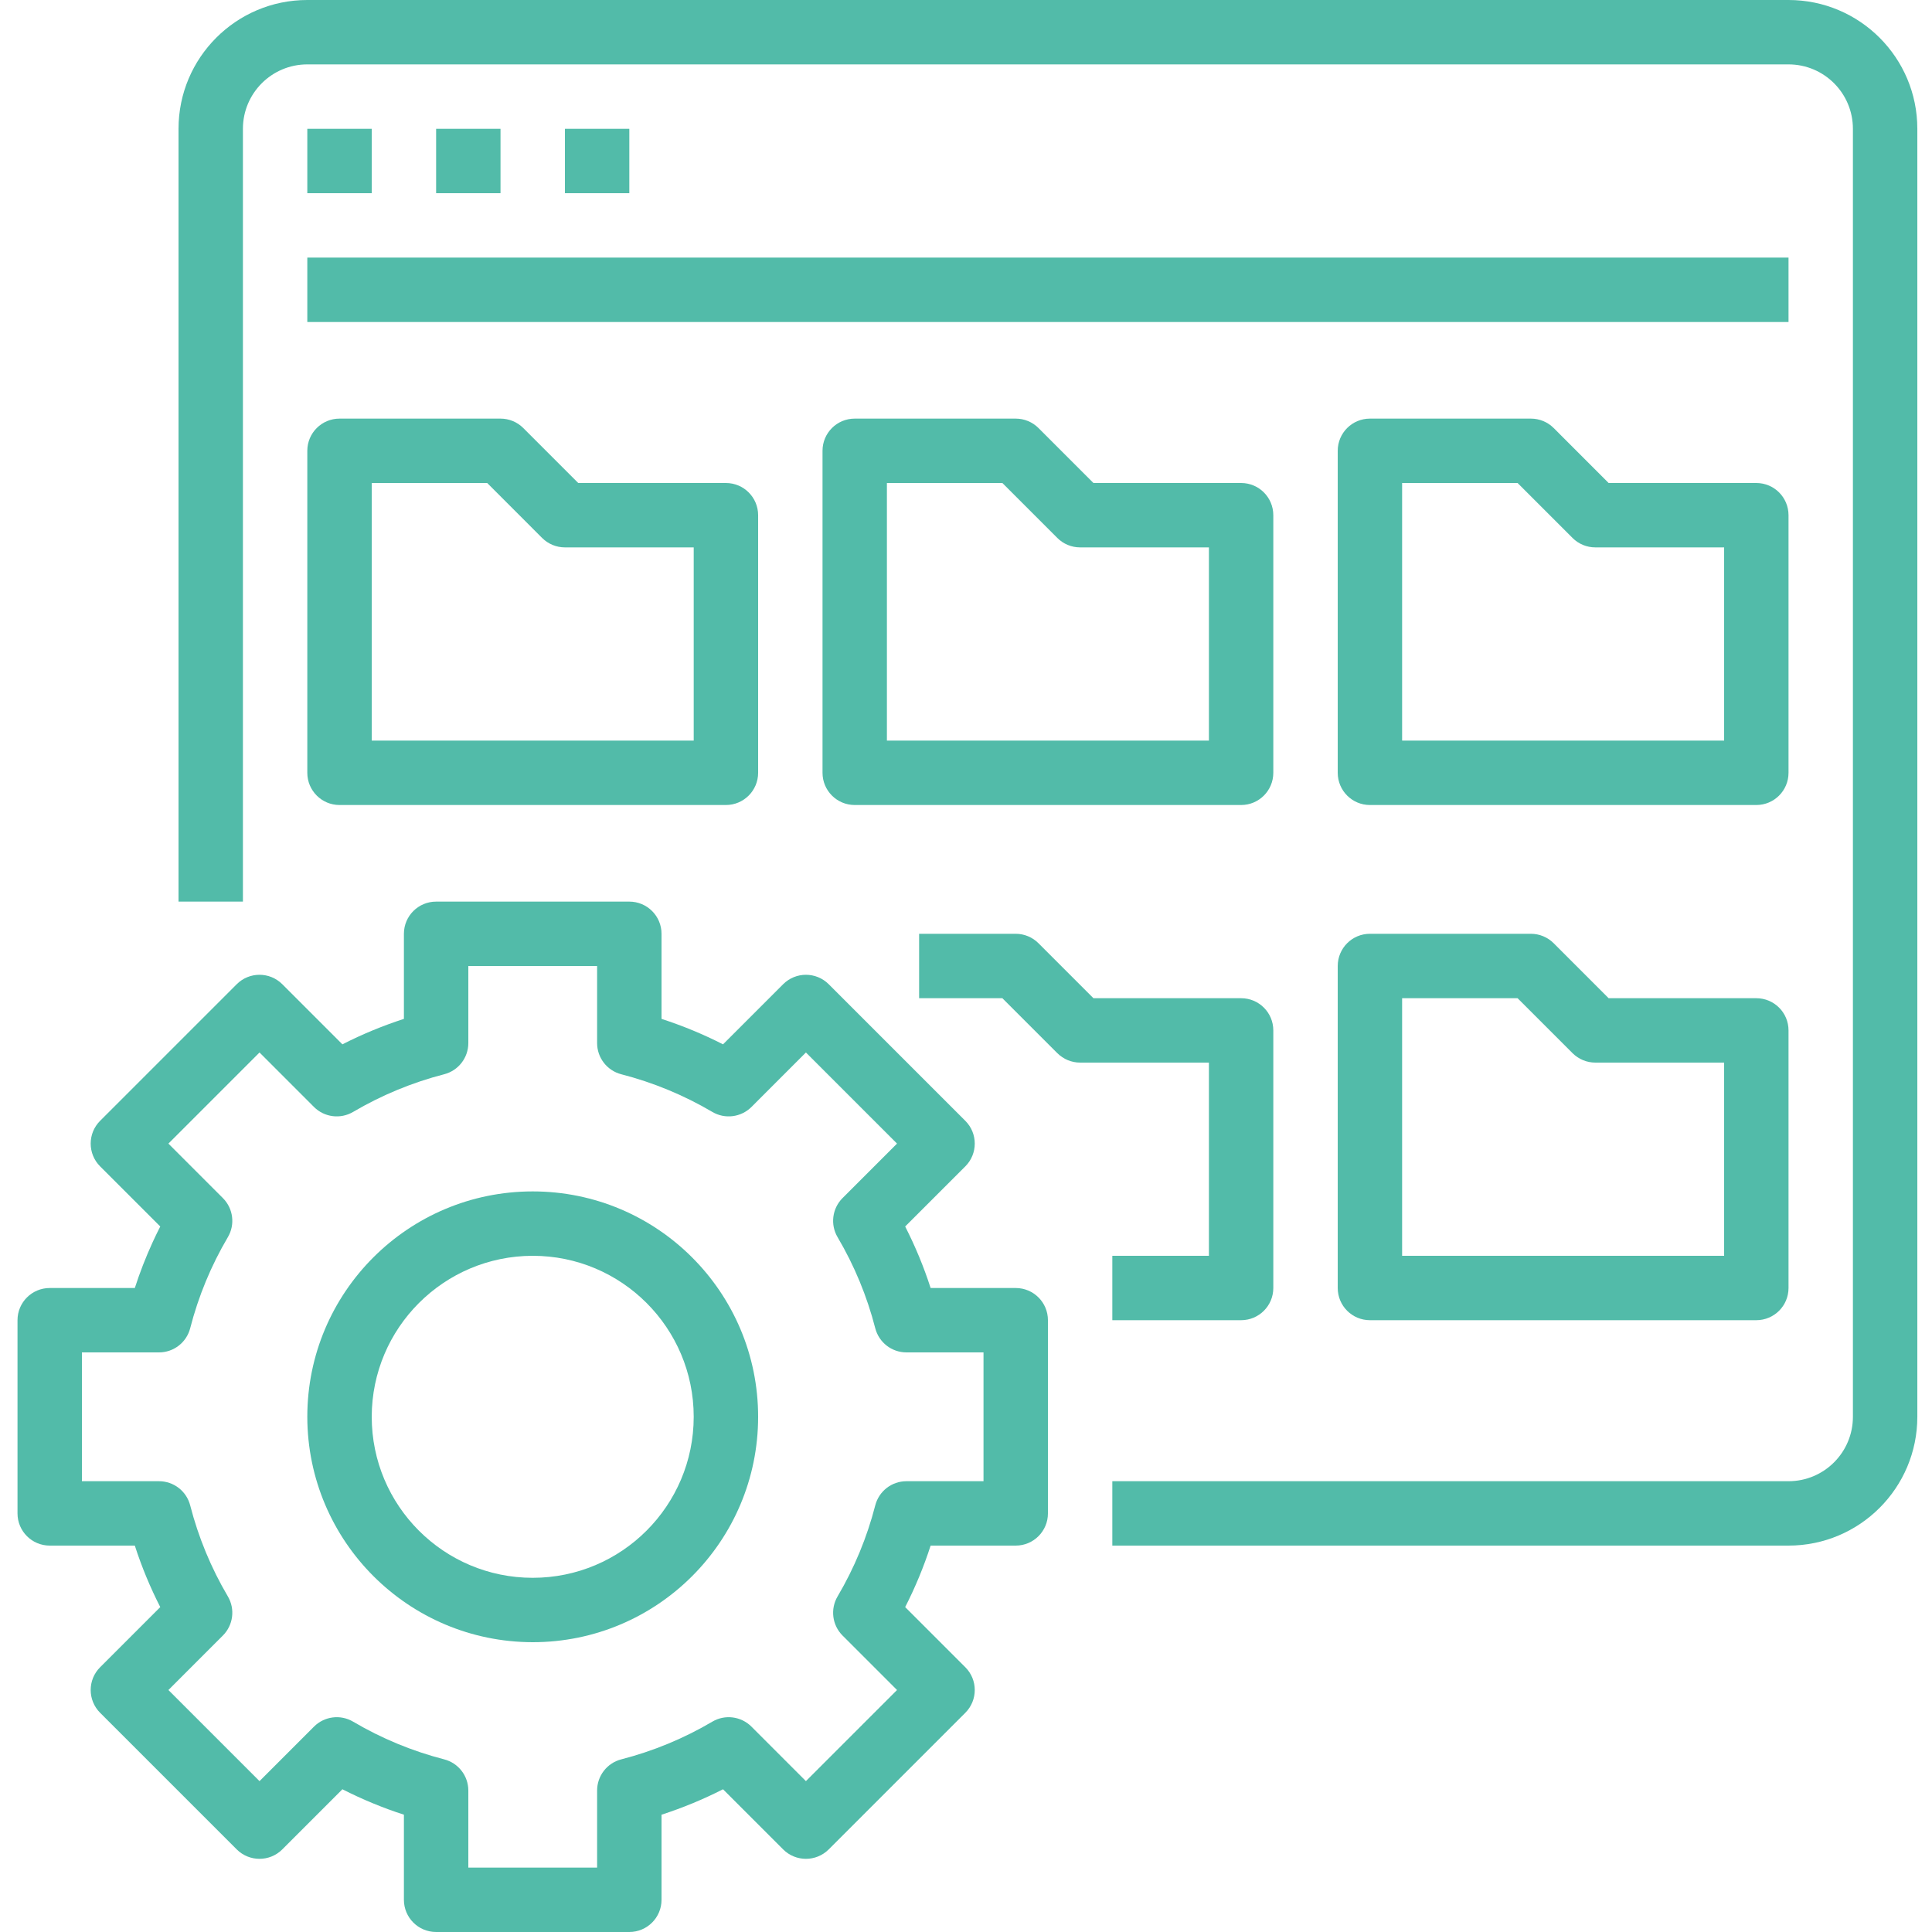 <svg width="64" height="64" viewBox="0 0 64 64" fill="none" xmlns="http://www.w3.org/2000/svg">
<g clip-path="url(#clip0_1_26)">
<path d="M59.247 1.19209e-06H10.18C7.824 1.19209e-06 5.914 1.91 5.914 4.267V29.867H8.047V4.267C8.047 3.088 9.002 2.133 10.18 2.133H59.247C60.425 2.133 61.38 3.088 61.38 4.267V46.933C61.38 48.112 60.425 49.067 59.247 49.067H36.847V51.2H59.247C61.603 51.2 63.514 49.29 63.514 46.933V4.267C63.514 1.91 61.603 1.19209e-06 59.247 1.19209e-06Z" fill="#52BBA9"/>
<path d="M10.18 4.267H12.314V6.4H10.18V4.267Z" fill="#52BBA9"/>
<path d="M14.447 4.267H16.58V6.4H14.447V4.267Z" fill="#52BBA9"/>
<path d="M18.714 4.267H20.847V6.4H18.714V4.267Z" fill="#52BBA9"/>
<path d="M10.18 8.533H59.247V10.667H10.18V8.533Z" fill="#52BBA9"/>
<path d="M10.18 25.6C10.18 26.189 10.658 26.667 11.247 26.667H24.047C24.636 26.667 25.114 26.189 25.114 25.6V17.067C25.114 16.477 24.636 16 24.047 16H19.155L17.334 14.179C17.134 13.979 16.863 13.867 16.58 13.867H11.247C10.658 13.867 10.18 14.344 10.18 14.933V25.6ZM12.314 16H16.139L17.959 17.821C18.16 18.021 18.431 18.133 18.714 18.133H22.98V24.533H12.314V16Z" fill="#52BBA9"/>
<path d="M42.18 17.067C42.18 16.477 41.703 16 41.114 16H36.222L34.401 14.179C34.201 13.979 33.93 13.867 33.647 13.867H28.314C27.724 13.867 27.247 14.344 27.247 14.933V25.6C27.247 26.189 27.724 26.667 28.314 26.667H41.114C41.703 26.667 42.18 26.189 42.18 25.6V17.067ZM40.047 24.533H29.38V16H33.205L35.026 17.821C35.226 18.021 35.497 18.133 35.78 18.133H40.047V24.533Z" fill="#52BBA9"/>
<path d="M59.247 17.067C59.247 16.477 58.77 16 58.18 16H53.288L51.468 14.179C51.268 13.979 50.996 13.867 50.714 13.867H45.38C44.791 13.867 44.314 14.344 44.314 14.933V25.6C44.314 26.189 44.791 26.667 45.38 26.667H58.18C58.77 26.667 59.247 26.189 59.247 25.6V17.067ZM57.114 24.533H46.447V16H50.272L52.093 17.821C52.293 18.021 52.564 18.133 52.847 18.133H57.114V24.533Z" fill="#52BBA9"/>
<path d="M36.847 41.6V43.733H41.114C41.703 43.733 42.18 43.256 42.18 42.667V34.133C42.18 33.544 41.703 33.067 41.114 33.067H36.222L34.401 31.246C34.201 31.046 33.93 30.933 33.647 30.933H30.447V33.067H33.205L35.026 34.888C35.226 35.087 35.497 35.2 35.78 35.2H40.047V41.6H36.847Z" fill="#52BBA9"/>
<path d="M58.18 33.067H53.288L51.468 31.246C51.268 31.046 50.996 30.933 50.714 30.933H45.38C44.791 30.933 44.314 31.411 44.314 32V42.667C44.314 43.256 44.791 43.733 45.38 43.733H58.18C58.77 43.733 59.247 43.256 59.247 42.667V34.133C59.247 33.544 58.77 33.067 58.18 33.067ZM57.114 41.6H46.447V33.067H50.272L52.093 34.888C52.293 35.087 52.564 35.2 52.847 35.2H57.114V41.6Z" fill="#52BBA9"/>
<path d="M4.466 42.667H1.647C1.058 42.667 0.58 43.144 0.58 43.733V50.133C0.58 50.723 1.058 51.2 1.647 51.2H4.466C4.692 51.9 4.974 52.582 5.309 53.237L3.316 55.23C2.9 55.646 2.9 56.321 3.316 56.738L7.842 61.264C8.259 61.68 8.934 61.68 9.351 61.264L11.343 59.272C11.999 59.606 12.68 59.888 13.38 60.114V62.933C13.38 63.523 13.858 64 14.447 64H20.847C21.436 64 21.914 63.523 21.914 62.933V60.114C22.614 59.888 23.295 59.606 23.951 59.272L25.943 61.264C26.36 61.68 27.035 61.68 27.452 61.264L31.978 56.738C32.394 56.321 32.394 55.646 31.978 55.23L29.985 53.237C30.32 52.582 30.602 51.9 30.828 51.2H33.647C34.236 51.2 34.714 50.723 34.714 50.133V43.733C34.714 43.144 34.236 42.667 33.647 42.667H30.828C30.602 41.966 30.32 41.285 29.985 40.629L31.978 38.637C32.394 38.22 32.394 37.545 31.978 37.129L27.452 32.603C27.035 32.187 26.36 32.187 25.943 32.603L23.951 34.595C23.295 34.26 22.614 33.979 21.914 33.752V30.933C21.914 30.344 21.436 29.867 20.847 29.867H14.447C13.858 29.867 13.38 30.344 13.38 30.933V33.752C12.68 33.979 11.999 34.26 11.343 34.595L9.351 32.603C8.934 32.187 8.259 32.187 7.842 32.603L3.316 37.129C2.9 37.545 2.9 38.22 3.316 38.637L5.309 40.629C5.22 40.802 5.135 40.978 5.054 41.155C4.829 41.647 4.632 42.152 4.466 42.667ZM6.3 44C6.572 42.941 6.992 41.925 7.548 40.983C7.795 40.565 7.727 40.032 7.383 39.688L5.579 37.883L8.597 34.865L10.401 36.67C10.745 37.013 11.278 37.081 11.697 36.834C12.639 36.279 13.655 35.859 14.714 35.586C15.184 35.465 15.514 35.04 15.514 34.554V32H19.78V34.554C19.78 35.04 20.11 35.465 20.58 35.586C21.639 35.859 22.655 36.279 23.597 36.834C24.015 37.081 24.549 37.013 24.893 36.67L26.697 34.865L29.715 37.883L27.91 39.688C27.567 40.032 27.499 40.565 27.746 40.983C28.302 41.925 28.722 42.941 28.994 44C29.116 44.471 29.54 44.8 30.027 44.8H32.58V49.067H30.027C29.54 49.067 29.116 49.396 28.994 49.867C28.722 50.925 28.302 51.941 27.746 52.883C27.499 53.302 27.567 53.835 27.91 54.179L29.715 55.984L26.697 59.002L24.893 57.197C24.549 56.853 24.015 56.785 23.597 57.032C22.655 57.588 21.639 58.008 20.58 58.281C20.11 58.402 19.78 58.827 19.78 59.313V61.867H15.514V59.313C15.514 58.827 15.184 58.402 14.714 58.281C13.655 58.008 12.639 57.588 11.697 57.032C11.278 56.785 10.745 56.853 10.401 57.197L8.597 59.002L5.579 55.984L7.383 54.179C7.727 53.835 7.795 53.302 7.548 52.883C6.992 51.941 6.572 50.925 6.3 49.867C6.178 49.396 5.754 49.067 5.267 49.067H2.714V44.8H5.267C5.754 44.8 6.178 44.471 6.3 44Z" fill="#52BBA9"/>
<path d="M17.647 54.4C21.771 54.4 25.114 51.057 25.114 46.933C25.114 42.809 21.771 39.467 17.647 39.467C13.523 39.467 10.18 42.809 10.18 46.933C10.185 51.055 13.525 54.395 17.647 54.4ZM17.647 41.6C20.592 41.6 22.98 43.988 22.98 46.933C22.98 49.879 20.592 52.267 17.647 52.267C14.702 52.267 12.314 49.879 12.314 46.933C12.317 43.989 14.703 41.604 17.647 41.6Z" fill="#52BBA9"/>
</g>
<defs>
<clipPath id="clip0_1_26">
<rect width="64" height="64" fill="white"/>
</clipPath>
</defs>
</svg>
